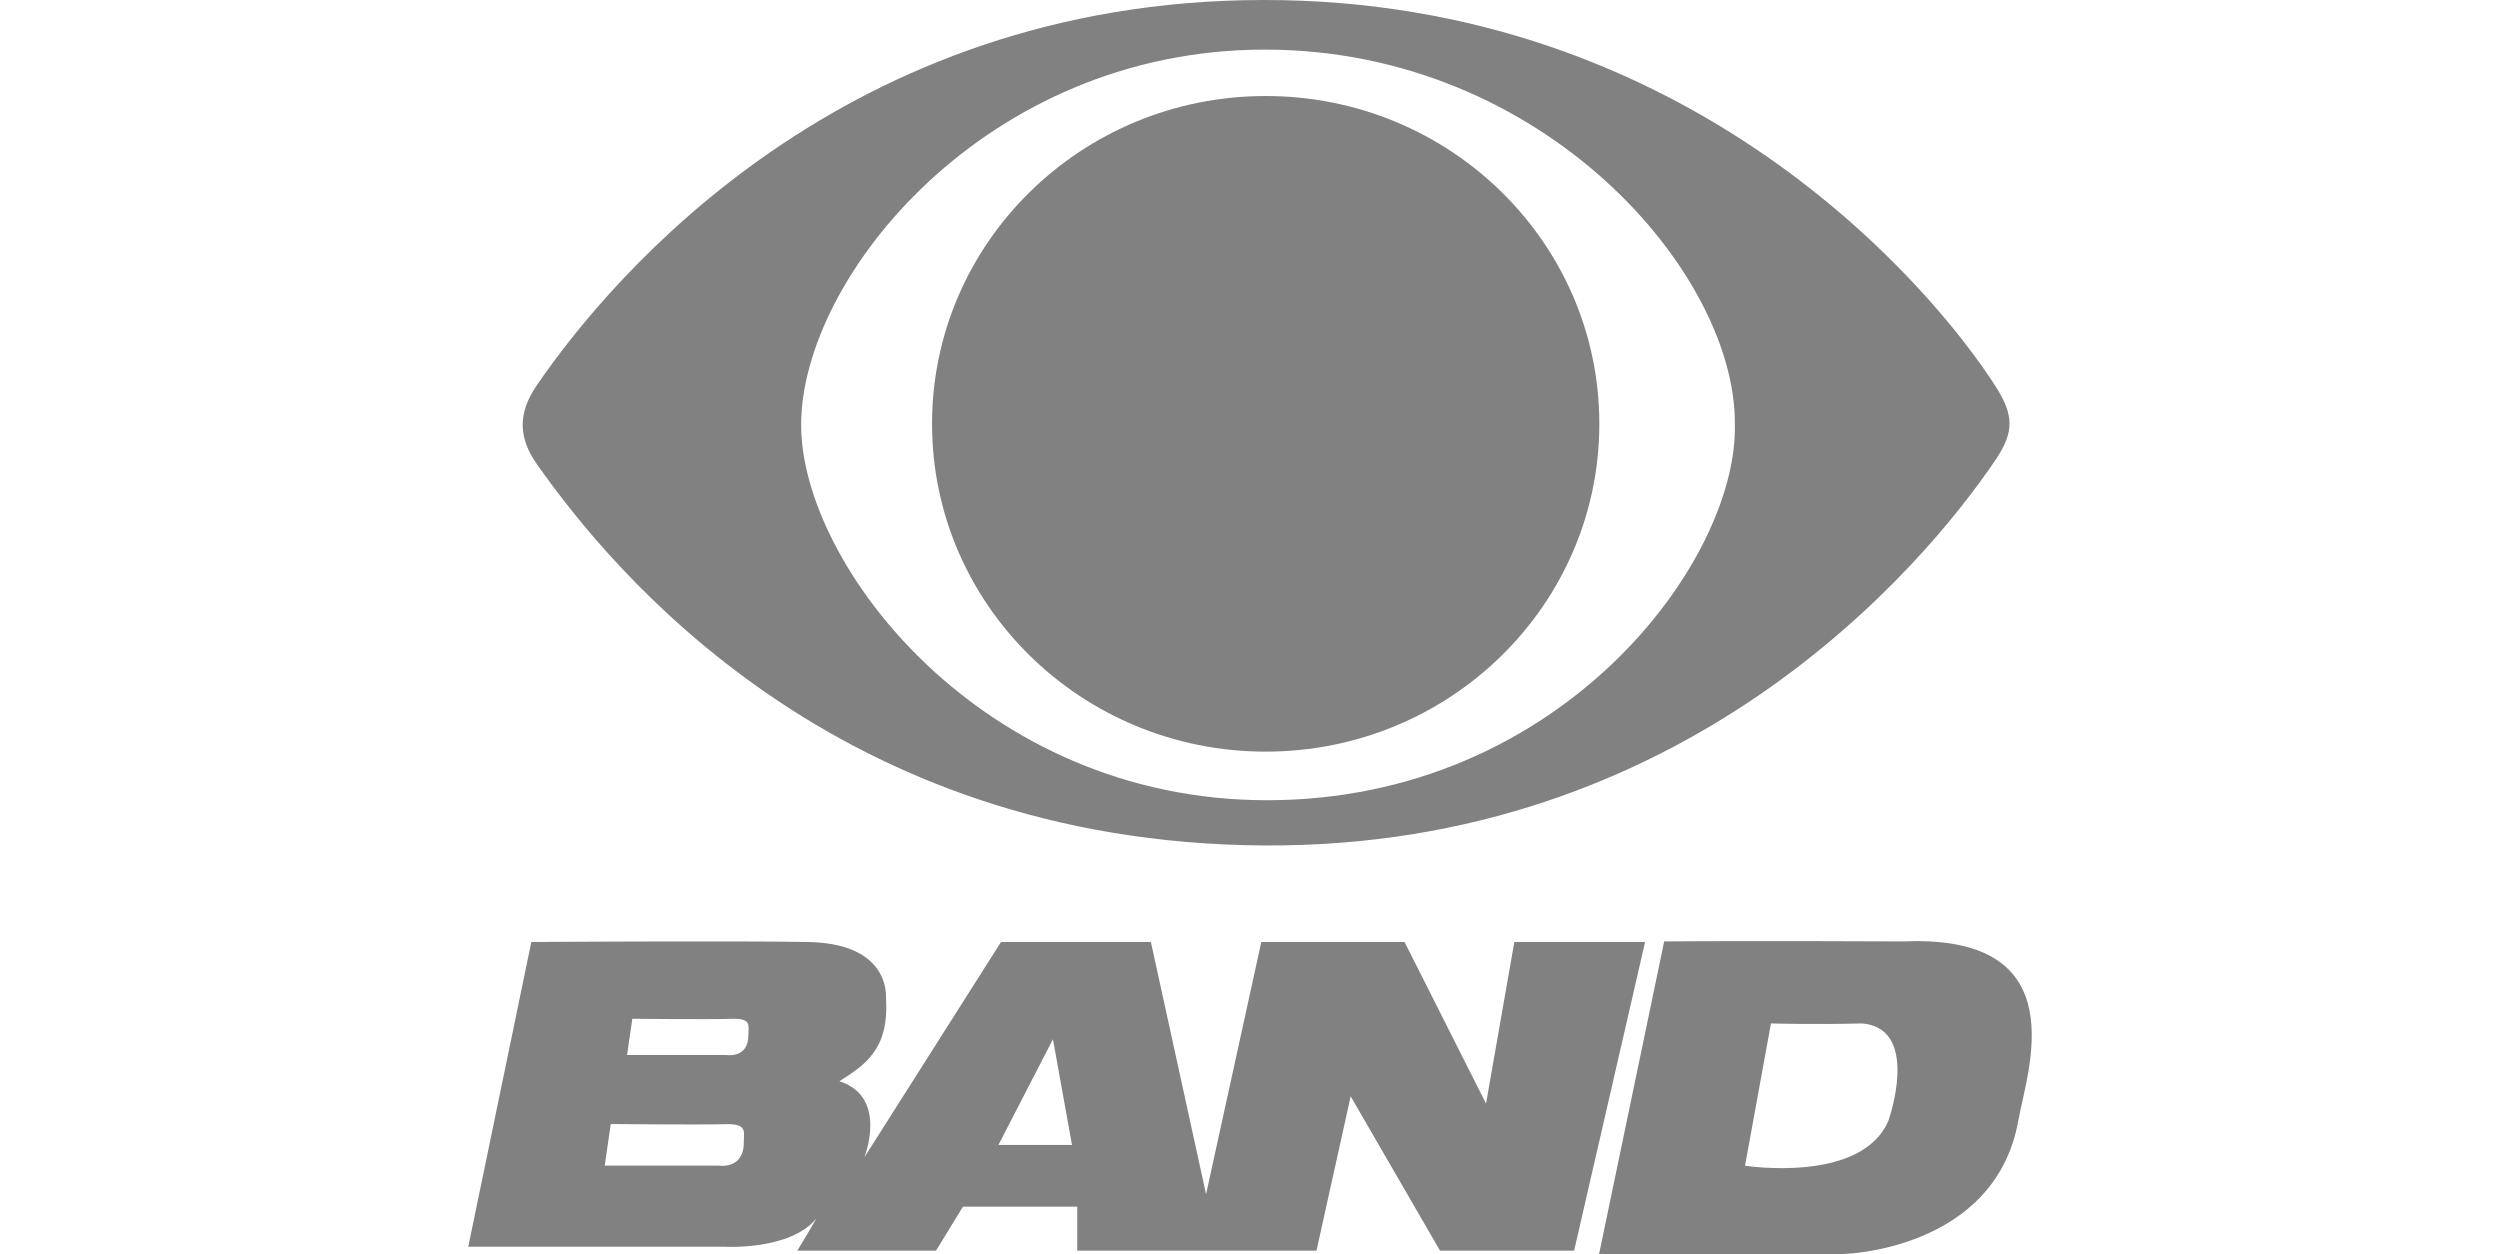 <svg xmlns="http://www.w3.org/2000/svg" width="315" height="158" viewBox="0 0 315 158" fill="none"><path fill-rule="evenodd" clip-rule="evenodd" d="M251.539 57.797C242.074 71.862 212.153 106.825 159.314 106.529C105.192 106.227 77.138 71.93 67.689 58.546C65.313 55.183 65.195 52.108 67.649 48.527C77.138 34.678 106.404 0.044 159.19 4.89039e-05C213.131 -0.049 243.57 36.355 251.444 48.681C253.767 52.317 253.767 54.406 251.539 57.797ZM159.368 6.251C124.211 6.251 100.943 34.951 100.943 53.542C100.943 71.164 123.725 100.828 159.649 100.828C196.675 100.828 218.94 70.771 218.592 53.542C218.823 34.563 194.601 6.251 159.368 6.251Z" fill="#818181"></path><path fill-rule="evenodd" clip-rule="evenodd" d="M159.478 94.705C182.694 94.705 201.516 76.212 201.516 53.401C201.516 30.59 182.694 12.098 159.478 12.098C136.259 12.098 117.438 30.59 117.438 53.401C117.438 76.212 136.259 94.705 159.478 94.705Z" fill="#818181"></path><path d="M226.736 118.579C215.417 118.566 209.688 118.619 209.688 118.619L201.486 158H232.291C232.291 158 251.42 157.583 254.324 141.111C255.371 135.15 261.774 117.699 239.913 118.619C234.902 118.595 230.509 118.584 226.736 118.579ZM92.463 118.621C81.372 118.598 66.948 118.69 66.948 118.69L59 157.09H91.268C91.268 157.09 99.543 157.589 102.864 153.528C101.534 155.851 100.456 157.588 100.456 157.588H117.935L121.33 152.042H135.733V157.588H165.876L170.185 138.14L181.446 157.588H198.339L207.282 118.69H190.806L187.24 139.053L176.975 118.69H158.924L151.964 150.469L145.011 118.69H126.128L108.902 145.837C108.902 145.837 111.971 138.22 105.761 136.231C108.903 134.249 112.052 132.259 111.636 125.808C111.718 124.234 111.138 118.853 101.786 118.69C99.487 118.649 96.16 118.628 92.463 118.621ZM79.673 128.366C79.673 128.366 89.612 128.463 92.174 128.372C94.745 128.29 94.298 129.203 94.298 130.361V130.363C94.328 133.421 91.513 132.931 91.513 132.931H79.011L79.673 128.366ZM223.141 128.952C223.141 128.952 228.563 129.115 234.624 128.952C241.317 129.509 238.688 138.989 237.968 141.142C234.625 149.189 219.872 146.879 219.872 146.879L223.141 128.952ZM132.672 130.94L135.071 144.264H125.801L132.672 130.94ZM76.954 141.628C76.954 141.628 88.341 141.74 91.283 141.646C94.225 141.549 93.719 142.595 93.719 143.916C93.746 147.424 90.525 146.862 90.525 146.862H76.197L76.954 141.628Z" fill="#818181"></path></svg>